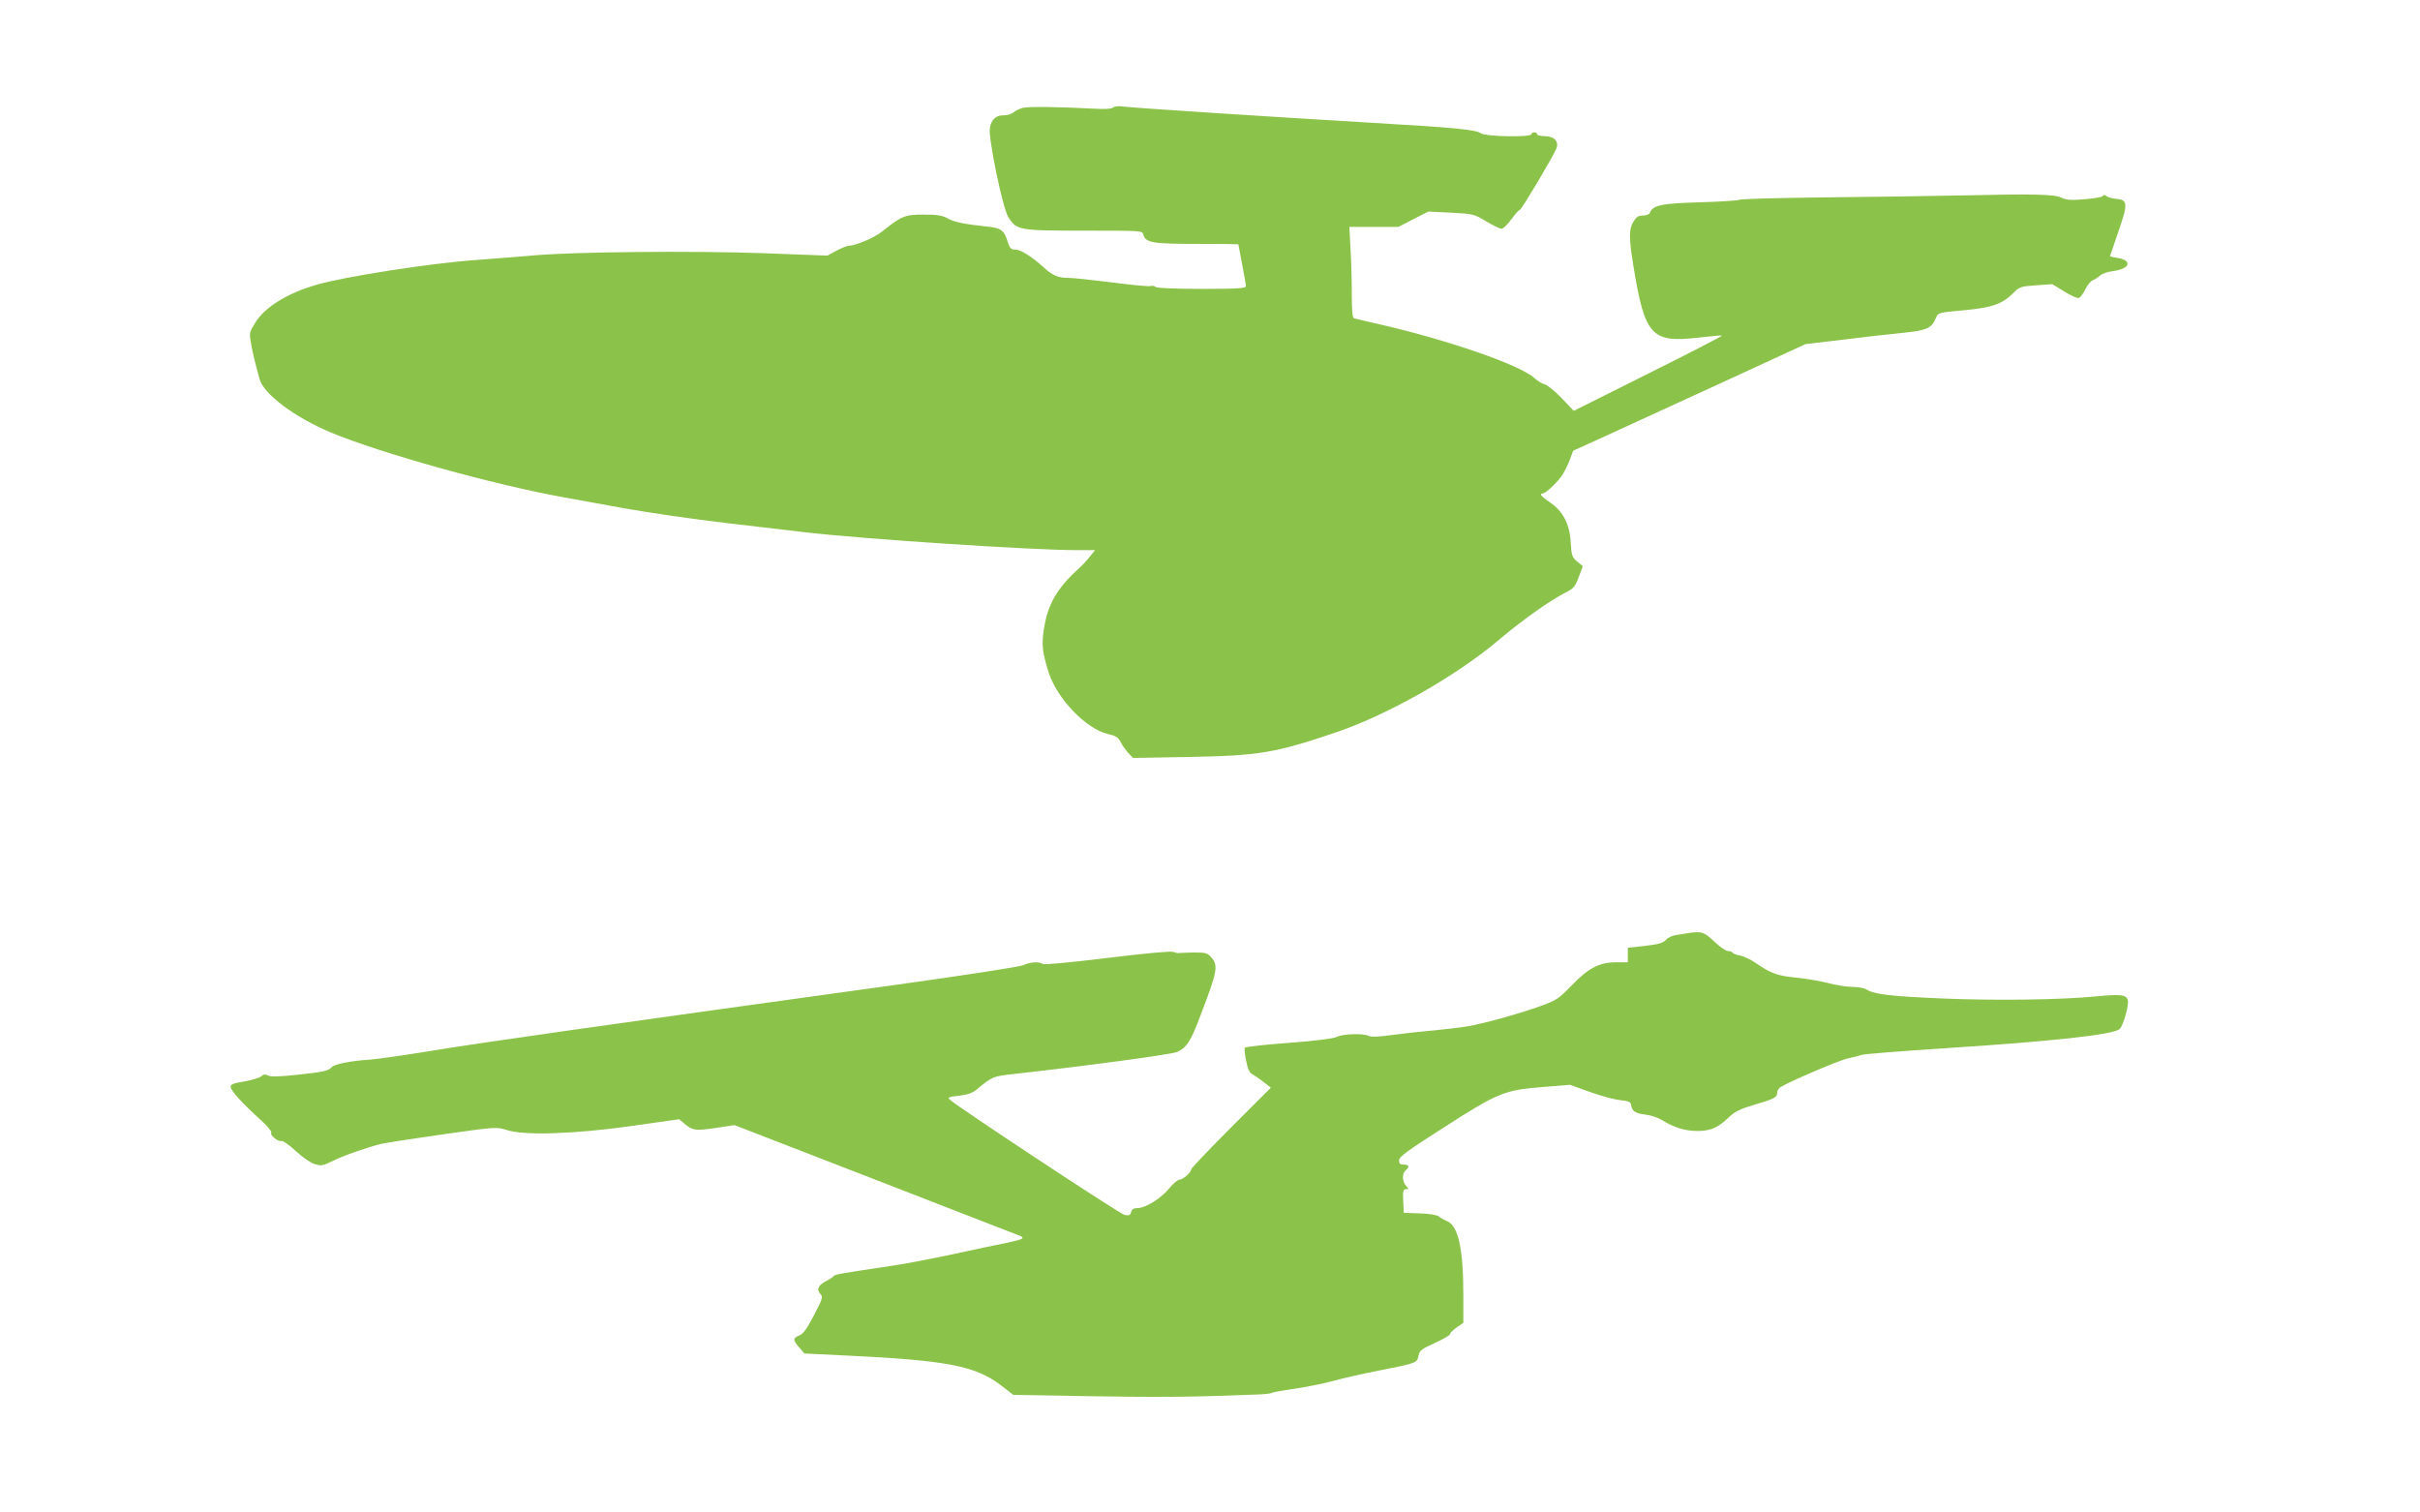 <?xml version="1.0" standalone="no"?>
<!DOCTYPE svg PUBLIC "-//W3C//DTD SVG 20010904//EN"
 "http://www.w3.org/TR/2001/REC-SVG-20010904/DTD/svg10.dtd">
<svg version="1.0" xmlns="http://www.w3.org/2000/svg"
 width="1280pt" height="800pt" viewBox="0 0 1280 800"
 preserveAspectRatio="xMidYMid meet">
<g transform="translate(0,800) scale(0.1,-0.1)"
fill="#8bc34a" stroke="none">
<path d="M5412 7430 c-18 -4 -41 -15 -51 -24 -10 -9 -33 -16 -53 -16 -40 0
-63 -20 -72 -65 -11 -49 68 -430 98 -475 45 -68 56 -70 401 -70 300 0 307 0
312 -20 12 -44 47 -50 283 -50 121 0 220 -1 220 -2 0 -2 9 -49 20 -106 11 -56
20 -109 20 -116 0 -11 -44 -14 -232 -14 -140 0 -238 4 -245 10 -7 6 -19 8 -27
5 -8 -3 -99 5 -202 19 -103 13 -207 24 -230 24 -57 0 -86 12 -136 58 -64 57
-119 92 -149 92 -21 0 -28 7 -38 38 -20 65 -34 76 -114 84 -119 13 -170 23
-207 44 -27 15 -55 19 -126 19 -98 0 -117 -8 -220 -91 -39 -31 -140 -74 -175
-74 -9 0 -38 -12 -65 -26 l-48 -26 -346 13 c-368 13 -983 7 -1195 -11 -66 -6
-208 -17 -315 -25 -242 -17 -697 -88 -845 -131 -156 -45 -275 -119 -325 -201
-32 -52 -32 -55 -22 -111 10 -54 19 -93 45 -187 21 -79 185 -202 376 -282 265
-111 867 -278 1236 -344 55 -10 201 -36 325 -59 124 -22 358 -56 520 -75 162
-19 354 -42 425 -50 310 -36 1204 -95 1443 -95 l94 0 -29 -36 c-15 -19 -41
-47 -58 -62 -114 -103 -165 -191 -184 -323 -12 -79 -8 -119 25 -224 45 -141
198 -300 313 -327 43 -10 55 -18 68 -42 8 -17 27 -43 40 -58 l26 -27 286 5
c382 7 463 20 795 133 269 92 627 295 851 484 126 107 272 210 354 252 44 22
52 31 71 82 l22 58 -30 25 c-27 23 -30 32 -34 101 -6 98 -41 165 -109 211 -47
32 -60 48 -39 48 16 0 81 62 105 100 12 19 30 56 39 81 l17 45 167 76 c92 42
368 169 615 282 l447 206 203 24 c111 14 254 30 317 36 123 13 147 24 170 79
11 27 13 28 148 40 150 14 202 32 263 93 30 31 38 33 118 39 l86 6 64 -39 c35
-22 69 -37 77 -34 7 3 23 23 34 46 11 23 29 44 38 47 9 3 26 14 38 24 11 11
42 22 70 25 91 12 105 57 23 70 -22 4 -39 7 -39 8 0 0 20 59 44 129 52 150 51
170 -10 175 -21 2 -45 8 -52 15 -9 7 -16 7 -20 0 -4 -6 -47 -13 -97 -17 -72
-6 -96 -4 -121 8 -37 19 -145 21 -544 12 -151 -3 -472 -8 -712 -10 -241 -3
-443 -8 -450 -13 -7 -4 -101 -10 -208 -13 -202 -6 -248 -15 -263 -55 -4 -9
-19 -15 -37 -15 -23 0 -35 -7 -50 -32 -25 -41 -25 -82 0 -238 60 -366 95 -404
341 -376 68 8 125 13 127 11 3 -2 -173 -93 -390 -201 l-394 -197 -64 67 c-35
37 -75 69 -89 73 -14 3 -39 18 -56 34 -73 68 -460 202 -820 284 -66 15 -126
29 -132 31 -10 2 -13 38 -13 131 0 70 -3 179 -7 241 l-6 112 130 0 130 0 79
41 79 40 120 -6 c117 -6 122 -7 186 -46 36 -21 72 -39 81 -39 9 0 32 23 52 50
20 28 40 50 45 50 8 0 166 265 192 322 17 39 -9 68 -63 68 -21 0 -38 5 -38 10
0 6 -7 10 -15 10 -8 0 -15 -4 -15 -10 0 -17 -242 -13 -267 5 -28 19 -135 30
-568 55 -559 33 -1265 79 -1318 86 -30 4 -53 2 -60 -5 -7 -7 -42 -9 -96 -6
-192 10 -348 12 -379 5z"/>
<path d="M8920 3063 c-14 -2 -40 -6 -58 -9 -17 -3 -41 -14 -51 -26 -15 -16
-40 -23 -110 -31 l-91 -10 0 -38 0 -39 -62 0 c-89 0 -146 -30 -236 -123 -67
-69 -80 -78 -160 -107 -109 -40 -307 -95 -392 -109 -36 -6 -114 -15 -175 -21
-60 -5 -159 -16 -219 -24 -71 -10 -115 -12 -127 -5 -27 14 -137 11 -167 -5
-18 -9 -108 -21 -255 -32 -125 -9 -230 -21 -233 -26 -3 -4 0 -35 7 -68 8 -44
18 -64 33 -72 11 -6 38 -24 59 -41 l39 -30 -211 -211 c-116 -116 -211 -216
-211 -222 0 -16 -44 -54 -62 -54 -9 0 -34 -21 -54 -46 -43 -53 -126 -104 -167
-104 -21 0 -30 -6 -34 -21 -5 -17 -11 -20 -35 -15 -25 5 -887 574 -926 611
-11 10 -2 14 49 19 47 6 72 14 96 34 82 68 85 69 193 81 394 44 839 104 866
117 52 25 71 53 124 194 89 232 95 262 57 306 -21 24 -29 26 -93 26 -39 -1
-75 -2 -80 -3 -5 -1 -18 2 -28 6 -13 5 -146 -7 -350 -32 -188 -23 -335 -37
-341 -32 -14 14 -70 11 -102 -6 -16 -8 -300 -52 -688 -106 -1569 -217 -2189
-305 -2455 -349 -135 -22 -276 -42 -315 -45 -94 -5 -188 -24 -200 -39 -17 -20
-43 -26 -184 -41 -94 -10 -139 -11 -153 -4 -15 8 -24 7 -36 -4 -9 -8 -50 -20
-89 -27 -57 -9 -73 -15 -73 -29 0 -19 61 -86 158 -174 35 -31 60 -62 57 -67
-9 -14 36 -51 54 -45 7 3 41 -21 75 -53 36 -33 78 -62 100 -69 35 -11 44 -9
95 16 54 27 172 69 258 91 23 5 169 28 325 50 282 40 283 40 338 23 94 -30
351 -22 659 21 l253 36 29 -24 c43 -36 57 -38 165 -22 l99 15 746 -289 c410
-159 753 -292 762 -296 32 -12 17 -20 -65 -37 -46 -9 -175 -36 -288 -61 -113
-24 -254 -51 -315 -60 -270 -40 -310 -47 -315 -55 -3 -5 -19 -16 -37 -25 -44
-22 -56 -46 -35 -69 16 -18 14 -24 -33 -114 -37 -72 -57 -99 -78 -107 -34 -13
-34 -24 0 -63 l28 -32 225 -11 c524 -25 678 -54 811 -155 l69 -53 413 -7 c355
-6 517 -5 877 9 36 1 70 5 76 8 5 4 59 14 119 22 61 9 150 27 200 40 49 14
162 40 250 57 198 39 201 40 208 79 6 27 16 35 87 67 44 20 80 41 80 47 0 6
16 22 35 35 l35 24 0 151 c0 239 -27 361 -84 386 -17 7 -38 19 -46 26 -10 8
-49 14 -100 16 l-85 3 -3 63 c-3 53 0 62 14 62 16 0 16 1 1 18 -21 23 -22 65
-2 82 22 18 18 30 -10 30 -19 0 -25 5 -25 23 0 18 43 50 233 171 289 186 323
200 522 216 l150 12 105 -38 c58 -21 130 -40 160 -43 47 -5 55 -9 58 -28 5
-31 22 -42 78 -49 27 -3 65 -16 84 -28 60 -38 122 -58 185 -58 70 -1 111 16
170 73 32 30 58 43 129 64 109 32 126 40 126 65 0 11 8 25 18 30 54 33 315
144 357 152 28 6 59 14 70 18 11 5 207 20 435 35 575 37 897 72 931 102 20 17
52 133 43 156 -10 26 -41 29 -165 17 -191 -19 -540 -23 -823 -11 -272 12 -353
22 -393 47 -12 8 -46 14 -75 14 -29 0 -87 9 -128 20 -41 11 -118 24 -170 29
-99 10 -131 21 -213 77 -27 19 -64 36 -83 40 -19 3 -37 10 -40 15 -3 5 -14 9
-25 9 -11 0 -43 22 -72 50 -54 52 -68 56 -147 43z"/>
</g>
</svg>
